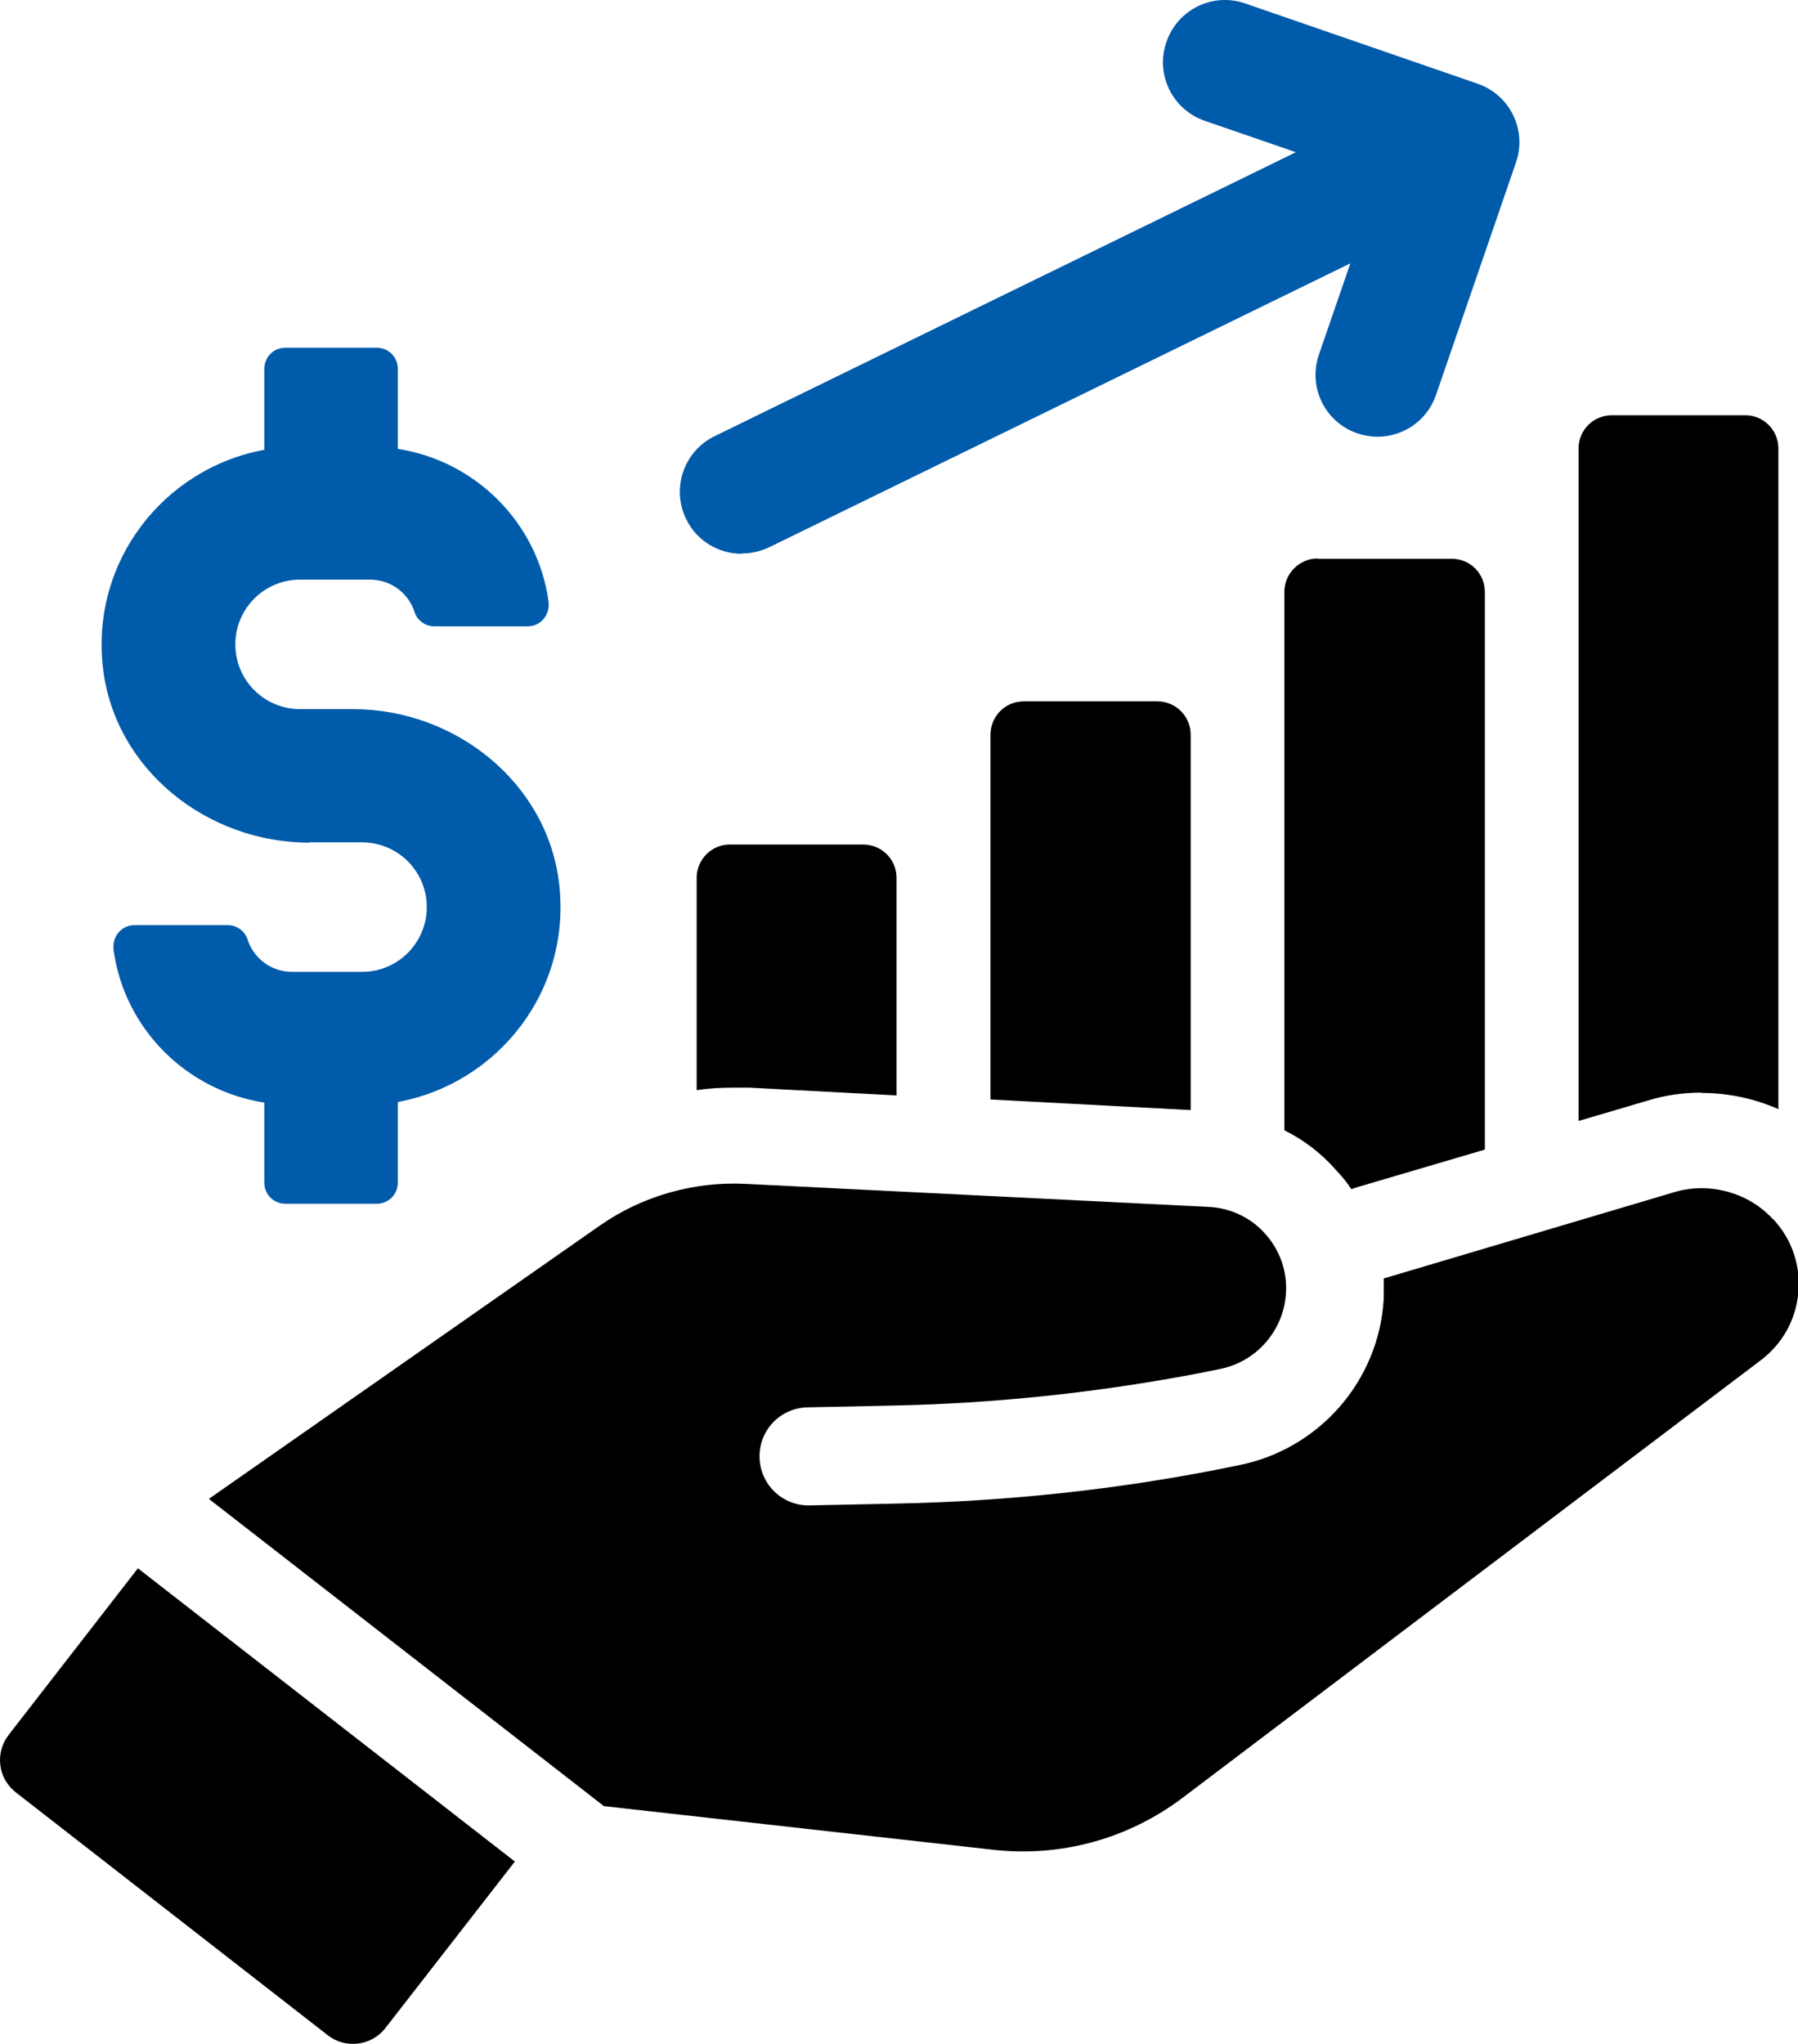 <?xml version="1.0" encoding="UTF-8"?>
<svg id="Layer_2" data-name="Layer 2" xmlns="http://www.w3.org/2000/svg" viewBox="0 0 57.76 65.66">
  <defs>
    <style>
      .cls-1 {
        fill: #005bab;
      }

      .cls-1, .cls-2 {
        stroke-width: 0px;
      }
    </style>
  </defs>
  <g id="Layer_1-2" data-name="Layer 1">
    <g>
      <path class="cls-2" d="M23.44,27.13c-.58,0-1.06.48-1.06,1.07v6.82c.4-.06.78-.08,1.18-.08h.52l4.72.25v-6.99c0-.6-.48-1.07-1.07-1.07h-4.29Z"/>
      <path class="cls-2" d="M32.89,22.53c-.6,0-1.07.48-1.07,1.07v11.72l6.43.34v-12.06c0-.6-.49-1.07-1.07-1.07h-4.29Z"/>
      <path class="cls-2" d="M42.33,17.94c-.58,0-1.07.48-1.07,1.07v17.3c.63.31,1.2.75,1.67,1.29.17.18.34.38.48.6l.18-.06,4.11-1.21v-17.91c0-.6-.47-1.07-1.07-1.07h-4.29Z"/>
      <path class="cls-2" d="M54.66,35.11c.86,0,1.7.18,2.47.52V14.41c0-.6-.48-1.07-1.06-1.07h-4.29c-.6,0-1.07.48-1.07,1.07v21.6l2.24-.66c.55-.17,1.13-.25,1.72-.25Z"/>
      <path class="cls-2" d="M56.95,39.16c-.79-.86-2.04-1.19-3.14-.87l-9.36,2.78c.01.23,0,.45,0,.68-.16,2.62-2.08,4.81-4.66,5.32l-.59.12c-3.4.67-6.88,1.04-10.35,1.11l-2.84.06c-.87.02-1.59-.67-1.61-1.54-.02-.87.66-1.59,1.54-1.61l2.84-.06c3.28-.07,6.59-.43,9.81-1.05l.59-.12c1.18-.23,2.05-1.23,2.13-2.42.05-.71-.19-1.39-.66-1.92-.47-.53-1.13-.84-1.83-.87l-14.88-.74c-1.65-.08-3.31.39-4.67,1.34l-12.56,8.78,12.69,9.87,12.49,1.4c2.19.25,4.37-.35,6.13-1.69l18.54-14.03c.7-.53,1.13-1.3,1.21-2.17.08-.87-.2-1.71-.8-2.36Z"/>
      <path class="cls-2" d="M.28,55.73c-.22.28-.31.63-.27.97.04.35.22.66.5.88l10.02,7.8c.57.45,1.41.34,1.85-.23l4.16-5.35-12.11-9.42L.28,55.73Z"/>
      <path class="cls-1" d="M23.84,17.78c.29,0,.59-.07.87-.2l18.67-9.12-1.01,2.93c-.36,1.04.19,2.17,1.23,2.53.21.07.43.11.65.11.83,0,1.6-.52,1.88-1.34l2.57-7.47c.36-1.04-.19-2.17-1.23-2.53L40,.11c-1.04-.36-2.17.19-2.53,1.24-.36,1.04.19,2.17,1.23,2.53l2.93,1.01-18.67,9.12c-.99.48-1.4,1.67-.92,2.66.34.71,1.05,1.12,1.79,1.12Z"/>
      <path class="cls-1" d="M9.93,27.06h1.7c1.15,0,2.08.93,2.08,2.08s-.93,2.08-2.08,2.08h-2.25c-.67,0-1.24-.44-1.43-1.05-.09-.27-.35-.45-.63-.45h-3c-.43,0-.73.38-.67.81.35,2.51,2.33,4.5,4.84,4.89v2.57c0,.38.3.68.68.68h2.93c.38,0,.68-.3.68-.68v-2.59c3.21-.59,5.59-3.57,5.18-7.03-.39-3.25-3.35-5.59-6.62-5.59h-1.7c-1.15,0-2.08-.93-2.08-2.08s.93-2.08,2.08-2.08h2.25c.67,0,1.24.44,1.43,1.05.09.27.35.45.63.45h3c.43,0,.73-.38.67-.81-.35-2.51-2.33-4.5-4.84-4.89v-2.57c0-.38-.3-.68-.68-.68h-2.93c-.38,0-.68.3-.68.68v2.6c-3.21.59-5.59,3.57-5.18,7.03.39,3.25,3.35,5.59,6.63,5.59Z"/>
    </g>
  </g>
</svg>
